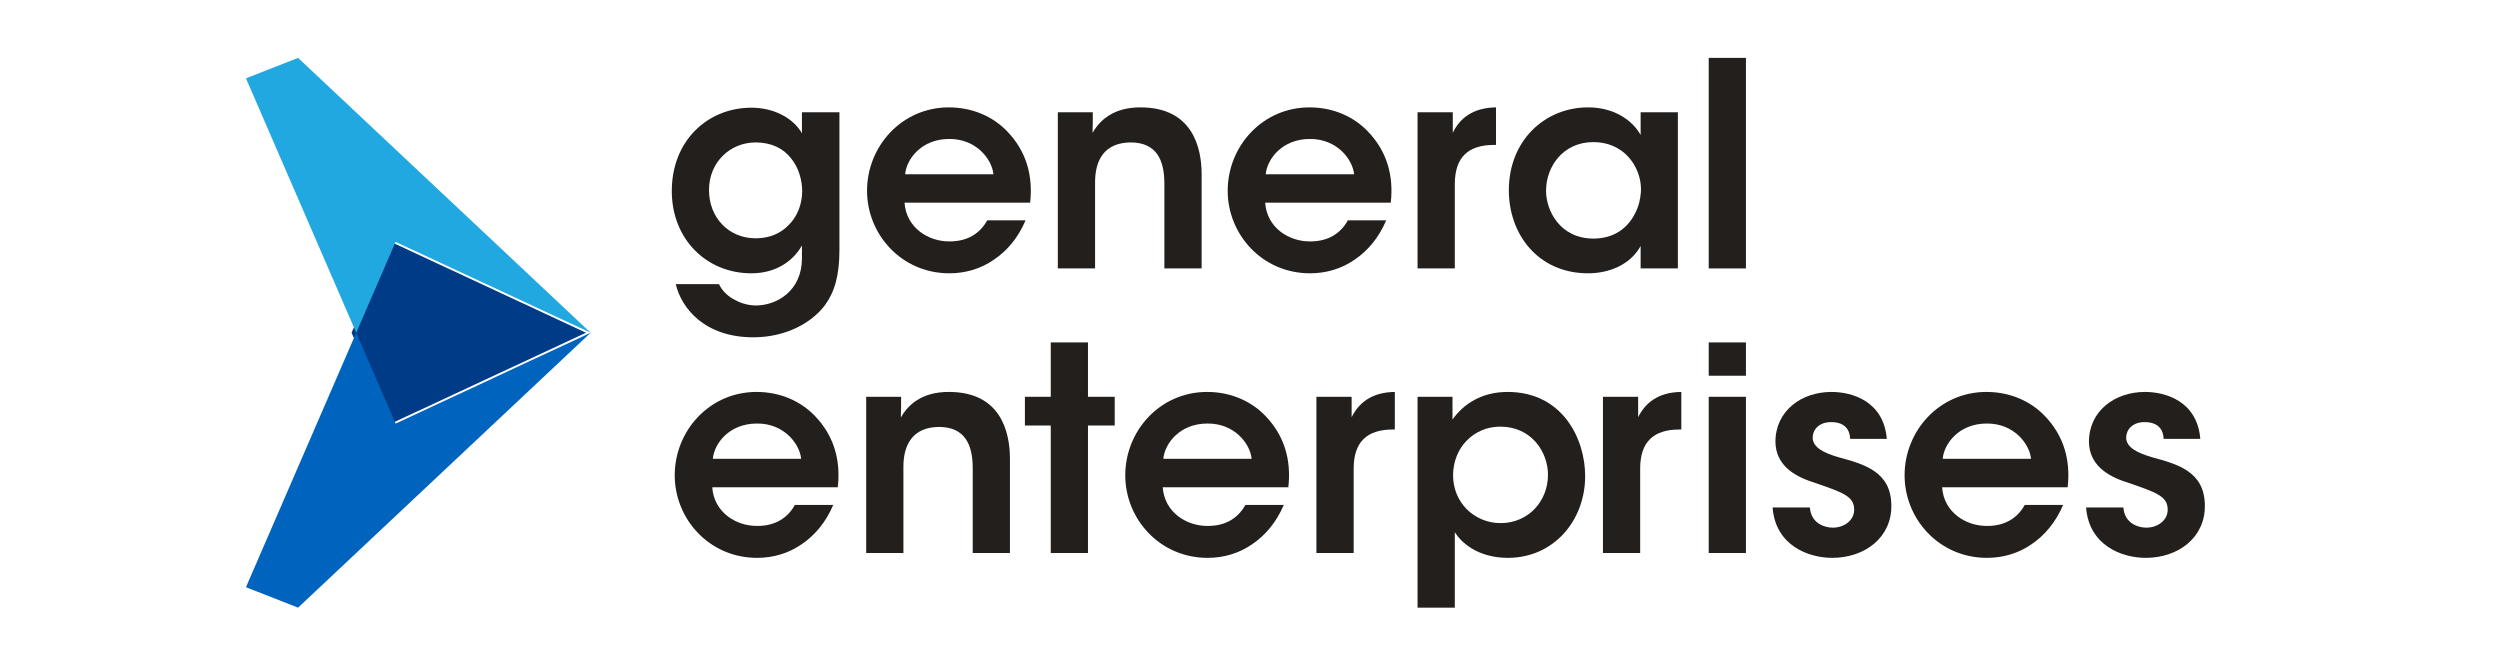 <?xml version="1.0" standalone="no"?>
<!-- Generator: Adobe Fireworks 10, Export SVG Extension by Aaron Beall (http://fireworks.abeall.com) . Version: 0.6.1  -->
<!DOCTYPE svg PUBLIC "-//W3C//DTD SVG 1.1//EN" "http://www.w3.org/Graphics/SVG/1.1/DTD/svg11.dtd">
<svg id="navbar_logos%202024-Page%201" viewBox="0 0 864 226" style="background-color:#ffffff00" version="1.1"
	xmlns="http://www.w3.org/2000/svg" xmlns:xlink="http://www.w3.org/1999/xlink" xml:space="preserve"
	x="0px" y="0px" width="864px" height="226px"
>
	<defs>
			<clipPath id="mask1">
				<path d="M 85.111 20 L 763.603 20 L 763.603 210 L 85.111 210 L 85.111 20 Z" fill="none"/>
			</clipPath>
			<clipPath id="mask2">
				<path d="M 83.504 20 L 761.997 20 L 761.997 210 L 83.504 210 L 83.504 20 Z" fill="none"/>
			</clipPath>
	</defs>
	<g id="Layer%201">
		<g>
			<path d="M 290.107 86.388 C 290.107 95.234 288.424 100.939 285.093 105.472 C 280.483 111.66 271.447 116.573 260.343 116.573 C 243.554 116.573 235.509 106.559 233.54 98.193 L 248.47 98.193 C 249.637 100.643 251.704 102.519 254.071 103.695 C 256.718 105.171 259.554 105.577 261.132 105.577 C 268.787 105.577 277.145 100.258 277.145 89.327 L 277.145 84.818 C 274.491 89.628 268.787 94.454 259.665 94.454 C 244.16 94.454 232.171 82.65 232.171 66.025 C 232.171 48.435 244.748 37.219 259.665 37.219 C 267.424 37.219 274.094 40.755 277.145 46.055 L 277.145 38.788 L 290.107 38.788 L 290.107 86.388 L 290.107 86.388 ZM 245.035 65.735 C 245.035 75.162 251.802 82.359 261.132 82.359 C 265.957 82.359 269.764 80.685 272.614 77.732 C 275.476 74.872 277.145 70.835 277.243 66.226 C 277.243 62.1 275.952 57.764 273.305 54.613 C 270.749 51.368 266.733 49.225 261.132 49.225 C 252.396 49.225 245.035 56.001 245.035 65.647 L 245.035 65.735 Z" fill="#221f1c"/>
			<path d="M 312.609 70.052 C 313.196 78.715 320.857 83.525 328.218 83.43 C 334.496 83.43 338.735 80.587 341.186 76.155 L 354.435 76.155 C 351.884 82.167 348.057 86.685 343.526 89.722 C 339.021 92.874 333.714 94.454 328.113 94.454 C 311.521 94.454 299.648 80.982 299.648 65.927 C 299.648 50.577 311.631 37.111 327.917 37.111 C 335.97 37.111 343.044 40.174 348.057 45.372 C 354.63 52.154 357.081 60.618 356.012 70.052 L 312.609 70.052 L 312.609 70.052 ZM 343.33 60.233 C 342.848 55.113 337.45 47.936 328.015 48.03 C 318.497 48.03 313.293 54.913 312.811 60.233 L 343.33 60.233 Z" fill="#221f1c"/>
			<path d="M 246.152 168.396 C 246.732 177.059 254.399 181.859 261.76 181.763 C 268.052 181.763 272.257 178.911 274.722 174.495 L 287.97 174.495 C 285.421 180.507 281.588 185.019 277.083 188.073 C 272.558 191.217 267.25 192.795 261.662 192.795 C 245.07 192.795 233.184 179.323 233.184 164.262 C 233.184 148.919 245.161 135.454 261.461 135.454 C 269.506 135.454 276.574 138.517 281.588 143.703 C 288.159 150.499 290.618 158.969 289.536 168.396 L 246.152 168.396 L 246.152 168.396 ZM 276.886 158.573 C 276.385 153.447 270.986 146.266 261.565 146.374 C 252.033 146.374 246.837 153.244 246.348 158.573 L 276.886 158.573 Z" fill="#221f1c"/>
			<path d="M 299.355 137.13 L 311.429 137.13 C 311.429 139.484 311.429 141.738 311.337 144.295 C 313.685 140.062 318.497 135.356 328.127 135.454 C 345.698 135.543 349.035 149.016 349.035 158.573 L 349.035 191.12 L 336.172 191.12 L 336.172 161.793 C 336.172 153.747 333.524 147.551 324.482 147.551 C 315.367 147.643 312.218 153.747 312.218 161.312 L 312.218 191.12 L 299.355 191.12 L 299.355 137.13 L 299.355 137.13 Z" fill="#221f1c"/>
			<path d="M 135.108 146.399 L 202.518 114.994 L 135.108 83.597 L 121.502 114.994 L 135.108 146.399 L 135.108 146.399 Z" fill="#003b87"/>
				<path d="M 85.111 20 L 763.603 20 L 763.603 210 L 85.111 210 L 85.111 20 Z" fill="none"/>
			<g clip-path="url(#mask1)">
				<path d="M 123.109 114.994 L 136.715 83.597 L 204.125 114.994 L 103.015 20 L 85 27.062 L 123.109 114.994 L 123.109 114.994 Z" fill="#22a8e1"/>
				<path d="M 136.715 146.399 L 123.109 114.994 L 136.715 83.597 L 85 202.943 L 103.015 210 L 204.125 114.994 L 204.125 114.994 L 136.715 146.399 L 136.715 146.399 Z" fill="#0064bf"/>
			</g>
			<path d="M 365.583 38.788 L 377.671 38.788 C 377.671 41.14 377.671 43.412 377.58 45.96 C 379.933 41.718 384.739 37.007 394.369 37.111 C 411.933 37.219 415.284 50.681 415.284 60.233 L 415.284 92.769 L 402.408 92.769 L 402.408 63.469 C 402.408 55.403 399.768 49.225 390.724 49.225 C 381.609 49.314 378.459 55.403 378.459 62.978 L 378.459 92.769 L 365.583 92.769 L 365.583 38.788 L 365.583 38.788 Z" fill="#221f1c"/>
			<path d="M 437.244 70.052 C 437.83 78.715 445.479 83.525 452.853 83.43 C 459.144 83.43 463.362 80.587 465.82 76.155 L 479.068 76.155 C 476.525 82.167 472.679 86.685 468.186 89.722 C 463.669 92.874 458.361 94.454 452.76 94.454 C 436.168 94.454 424.289 80.982 424.289 65.927 C 424.289 50.577 436.259 37.111 452.558 37.111 C 460.603 37.111 467.685 40.174 472.679 45.372 C 479.258 52.154 481.721 60.618 480.646 70.052 L 437.244 70.052 L 437.244 70.052 ZM 467.984 60.233 C 467.489 55.113 462.077 47.936 452.657 48.03 C 443.15 48.03 437.927 54.913 437.432 60.233 L 467.984 60.233 Z" fill="#221f1c"/>
			<path d="M 489.905 38.788 L 502.083 38.788 L 502.083 45.882 C 504.424 41.046 508.851 37.219 517.022 37.111 L 517.022 50.084 L 516.415 50.084 C 507.378 50.084 502.783 54.316 502.783 63.662 L 502.783 92.769 L 489.905 92.769 L 489.905 38.788 L 489.905 38.788 Z" fill="#221f1c"/>
			<path d="M 579.873 92.769 L 567.003 92.769 L 567.003 85.017 C 563.572 91.293 556.4 94.454 548.858 94.454 C 531.567 94.454 521.454 80.982 521.454 65.744 C 521.454 48.725 533.732 37.111 548.858 37.111 C 558.663 37.111 564.654 42.326 567.003 46.661 L 567.003 38.788 L 579.873 38.788 L 579.873 92.769 L 579.873 92.769 ZM 534.318 66.025 C 534.318 72.704 539.116 82.456 550.709 82.456 C 557.868 82.456 562.588 78.715 565.046 73.801 C 566.318 71.429 566.917 68.896 567.107 66.226 C 567.212 63.662 566.721 61.013 565.634 58.643 C 563.37 53.532 558.364 49.111 550.624 49.111 C 540.206 49.111 534.318 57.572 534.318 65.937 L 534.318 66.025 Z" fill="#221f1c"/>
			<path d="M 590.533 92.769 L 603.396 92.769 L 603.396 20 L 590.533 20 L 590.533 92.769 Z" fill="#221f1c"/>
			<path d="M 363.145 147.058 L 354.206 147.058 L 354.206 137.13 L 363.145 137.13 L 363.145 118.339 L 376.002 118.339 L 376.002 137.13 L 385.247 137.13 L 385.247 147.058 L 376.002 147.058 L 376.002 191.12 L 363.145 191.12 L 363.145 147.058 L 363.145 147.058 Z" fill="#221f1c"/>
			<path d="M 401.841 168.396 C 402.434 177.059 410.101 181.859 417.455 181.763 C 423.748 181.763 427.972 178.911 430.41 174.495 L 443.672 174.495 C 441.116 180.507 437.289 185.019 432.776 188.073 C 428.253 191.217 422.958 192.795 417.351 192.795 C 400.77 192.795 388.892 179.323 388.892 164.262 C 388.892 148.919 400.869 135.454 417.168 135.454 C 425.221 135.454 432.275 138.517 437.289 143.703 C 443.867 150.499 446.332 158.969 445.243 168.396 L 401.841 168.396 L 401.841 168.396 ZM 432.569 158.573 C 432.093 153.447 426.694 146.266 417.266 146.374 C 407.741 146.374 402.545 153.244 402.036 158.573 L 432.569 158.573 Z" fill="#221f1c"/>
			<path d="M 454.951 137.13 L 467.123 137.13 L 467.123 144.196 C 469.491 139.394 473.905 135.543 482.054 135.454 L 482.054 148.433 L 481.467 148.433 C 472.425 148.433 467.827 152.666 467.827 162.005 L 467.827 191.12 L 454.951 191.12 L 454.951 137.13 L 454.951 137.13 Z" fill="#221f1c"/>
			<path d="M 489.905 137.13 L 501.98 137.13 L 501.98 144.987 C 505.814 139.588 512.092 135.454 521.031 135.454 C 539.893 135.454 547.828 151.48 547.828 164.559 C 547.828 179.91 536.938 192.795 521.135 192.795 C 510.624 192.795 504.925 187.37 502.783 183.939 L 502.783 210 L 489.905 210 L 489.905 137.13 L 489.905 137.13 ZM 534.977 164.07 C 534.977 156.307 529.376 147.445 518.481 147.445 C 513.76 147.445 509.738 149.322 506.791 152.376 C 503.948 155.325 502.182 159.556 502.182 164.262 C 502.182 168.895 503.948 173.013 506.896 175.971 C 509.836 178.911 513.95 180.786 518.579 180.786 C 528.385 180.786 534.977 173.013 534.977 164.163 L 534.977 164.07 Z" fill="#221f1c"/>
			<path d="M 553.979 137.13 L 566.14 137.13 L 566.14 144.196 C 568.505 139.394 572.92 135.543 581.063 135.454 L 581.063 148.433 L 580.476 148.433 C 571.452 148.433 566.842 152.666 566.842 162.005 L 566.842 191.12 L 553.979 191.12 L 553.979 137.13 L 553.979 137.13 Z" fill="#221f1c"/>
			<path d="M 590.533 118.339 L 603.396 118.339 L 603.396 129.853 L 590.533 129.853 L 590.533 118.339 ZM 590.533 137.13 L 603.396 137.13 L 603.396 191.12 L 590.533 191.12 L 590.533 137.13 Z" fill="#221f1c"/>
			<path d="M 639.419 151.673 C 639.321 148.823 637.847 145.881 632.832 145.881 C 628.503 145.881 626.451 148.626 626.451 151.287 C 626.554 154.736 630.473 156.607 635.586 158.074 C 644.23 160.434 653.553 162.988 653.644 174.594 C 653.84 185.706 644.523 192.795 633.224 192.795 C 624.886 192.795 613.593 188.467 612.609 175.39 L 625.486 175.39 C 625.949 181.176 630.968 182.359 633.42 182.359 C 637.455 182.359 640.879 179.711 640.795 176.076 C 640.795 171.449 636.759 170.158 626.841 166.726 C 619.586 164.465 613.678 160.434 613.593 152.666 C 613.593 142.044 622.532 135.454 632.945 135.454 C 640.208 135.454 650.991 138.71 652.08 151.673 L 639.419 151.673 L 639.419 151.673 Z" fill="#221f1c"/>
			<path d="M 671.194 168.396 C 671.774 177.059 679.442 181.859 686.796 181.763 C 693.088 181.763 697.314 178.911 699.757 174.495 L 713.013 174.495 C 710.463 180.507 706.637 185.019 702.131 188.073 C 697.606 191.217 692.3 192.795 686.699 192.795 C 670.111 192.795 658.227 179.323 658.227 164.262 C 658.227 148.919 670.21 135.454 686.496 135.454 C 694.562 135.454 701.629 138.517 706.637 143.703 C 713.209 150.499 715.666 158.969 714.584 168.396 L 671.194 168.396 L 671.194 168.396 ZM 701.93 158.573 C 701.427 153.447 696.022 146.266 686.6 146.374 C 677.088 146.374 671.872 153.244 671.39 158.573 L 701.93 158.573 Z" fill="#221f1c"/>
				<path d="M 83.504 20 L 761.997 20 L 761.997 210 L 83.504 210 L 83.504 20 Z" fill="none"/>
			<g clip-path="url(#mask2)">
				<path d="M 747.764 151.673 C 747.659 148.823 746.185 145.881 741.179 145.881 C 736.862 145.881 734.795 148.626 734.795 151.287 C 734.894 154.736 738.831 156.607 743.937 158.074 C 752.589 160.434 761.9 162.988 761.997 174.594 C 762.192 185.706 752.875 192.795 741.583 192.795 C 733.237 192.795 721.944 188.467 720.959 175.39 L 733.83 175.39 C 734.306 181.176 739.321 182.359 741.771 182.359 C 745.801 182.359 749.23 179.711 749.152 176.076 C 749.152 171.449 745.11 170.158 735.194 166.726 C 727.931 164.465 722.03 160.434 721.944 152.666 C 721.944 142.044 730.877 135.454 741.284 135.454 C 748.553 135.454 759.35 138.71 760.424 151.673 L 747.764 151.673 L 747.764 151.673 Z" fill="#221f1c"/>
			</g>
		</g>
	</g>
</svg>